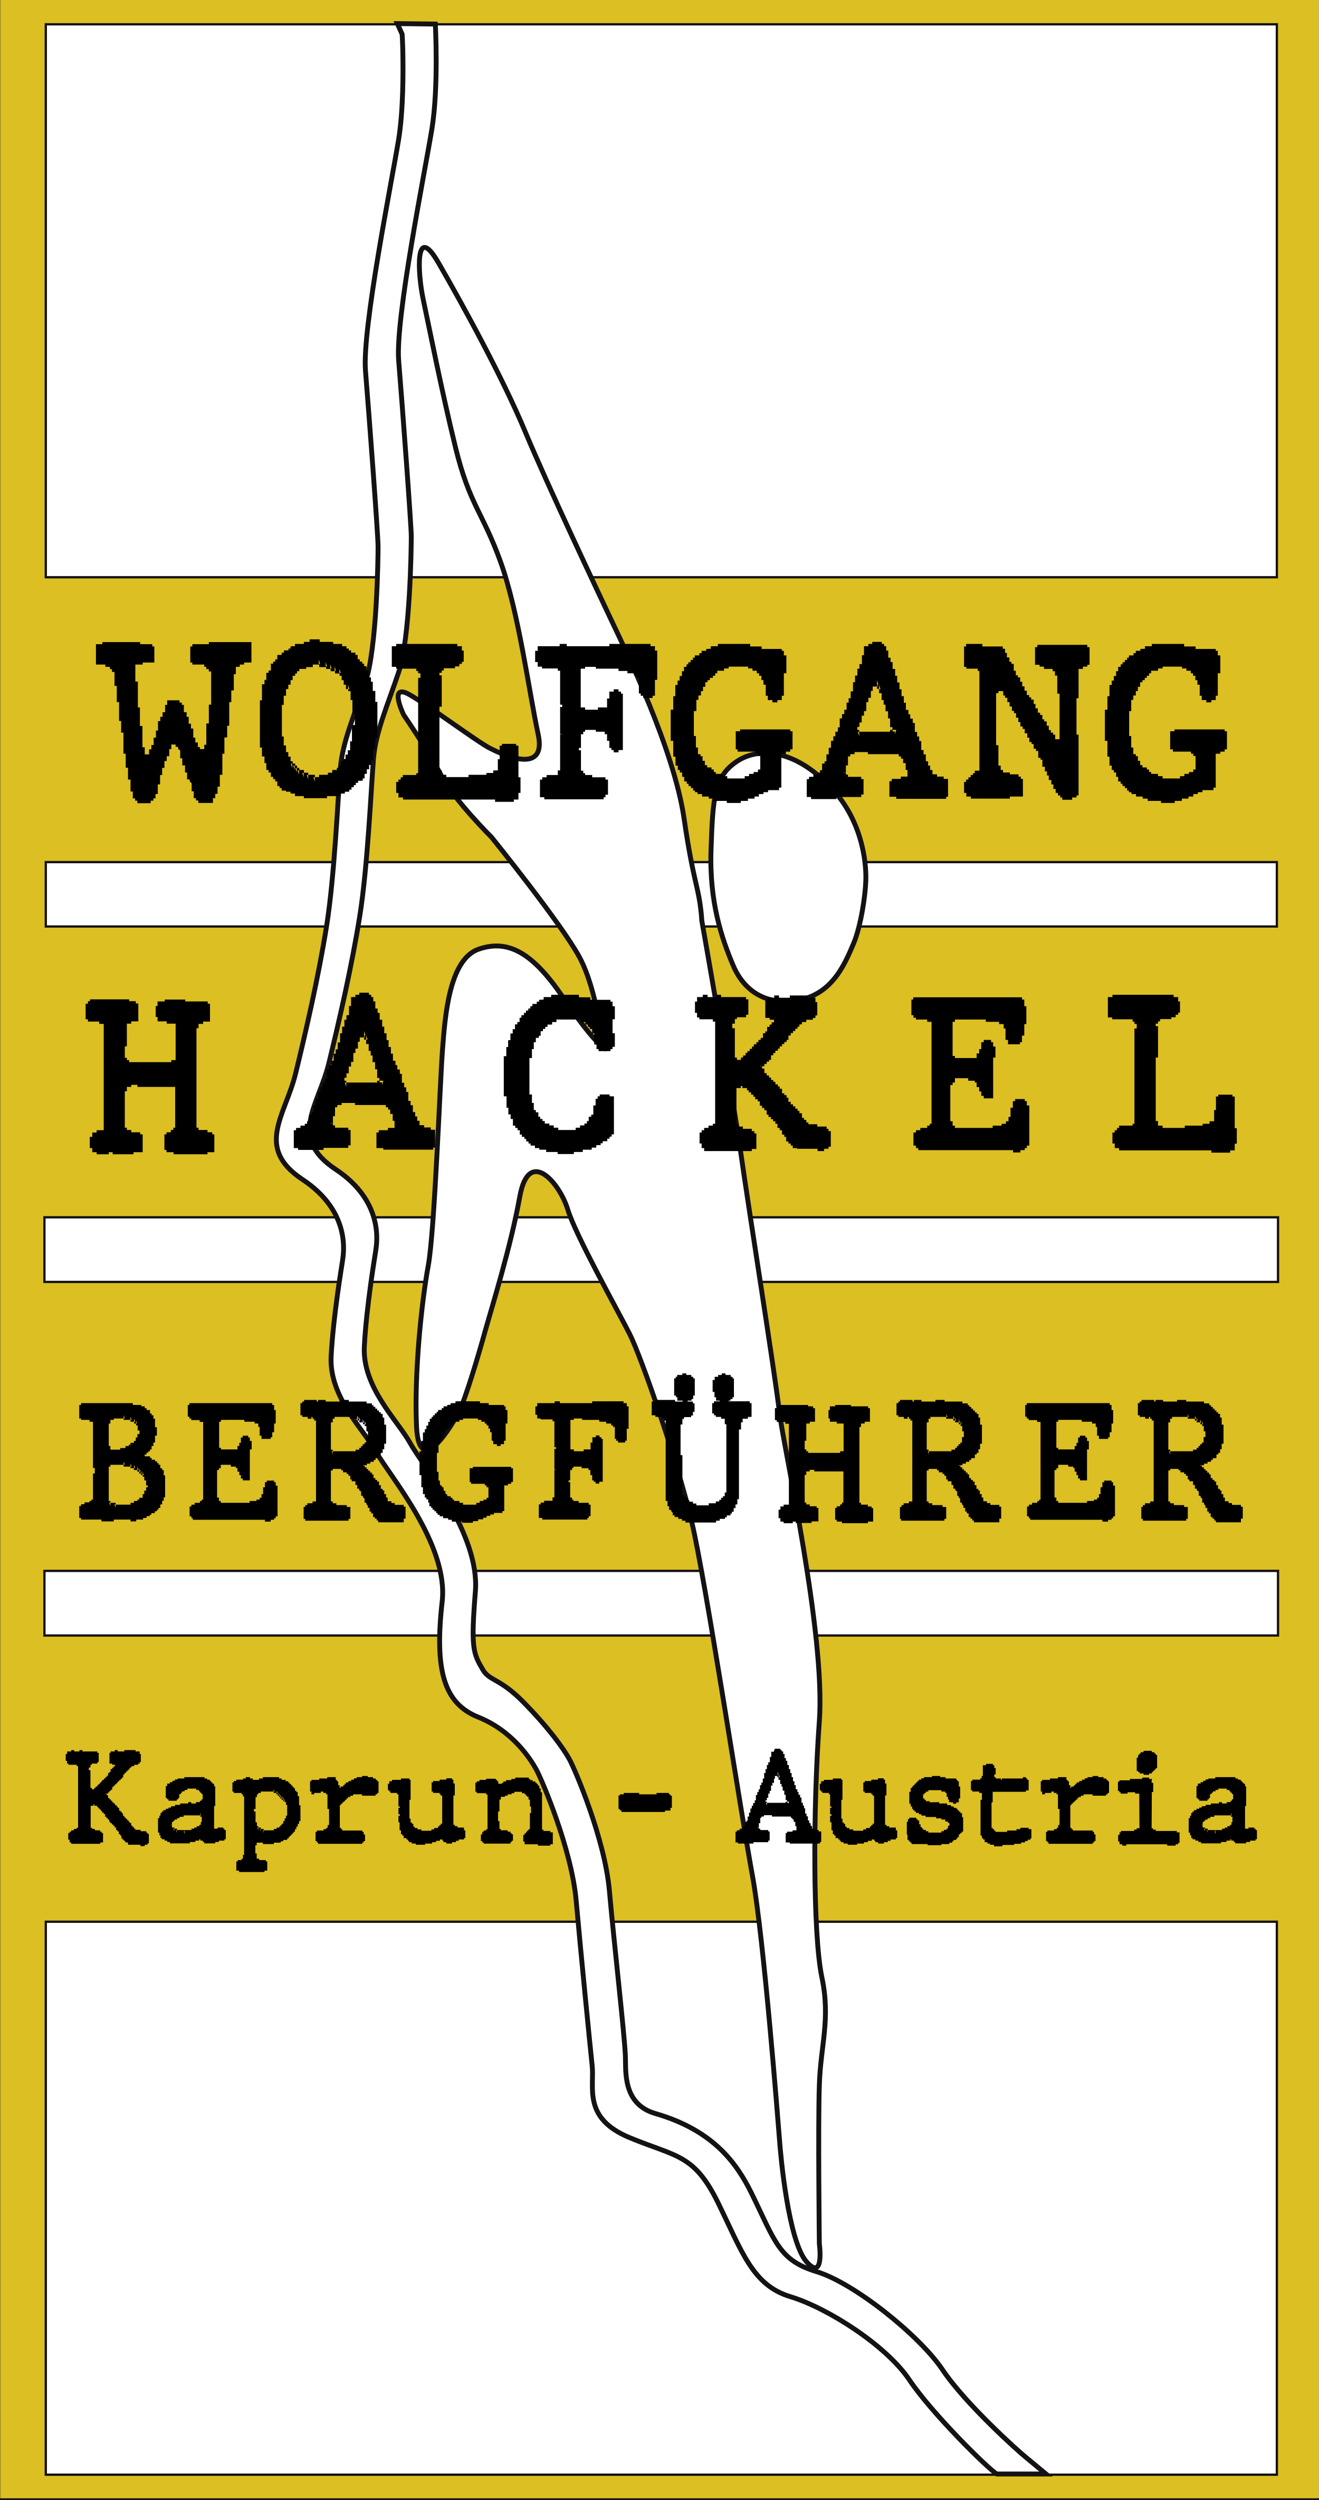 <svg xmlns="http://www.w3.org/2000/svg" viewBox="0 0 576 1091">
    <rect x="0" y="0" width="576" height="1091" fill="#808080" stroke="none"/>
    <defs/>
    <style>
        .st1,.st2{fill:#fff;stroke:#141215;stroke-miterlimit:10}.st2{fill-rule:evenodd;clip-rule:evenodd;stroke-width:2.126}
    </style>
    <g id="plott">
        <path fill="#dcbf22" stroke="#141215" stroke-miterlimit="10" d="M-.4-.6h578.3v1091.3H-.4z"/>
        <path d="M20 376.2h537.6v28.1H20zM19.4 685.5h538.7v28.2H19.4zM19.4 531.2h538.7v28.2H19.4zM20 838.6h537.6v241.3H20zM20 10.6h537.6v241.3H20z" class="st1"/>
        <path d="M435.3 1079.6c-3.5-2-28.2-26.2-38.2-41.1-10-14.9-35.5-31.3-52-36.3-16.5-5-21-19.5-31.5-40.9s-18.2-20-38.7-28.5c-20.5-8.5-15.3-21.8-16.3-31.3s-5-49.8-7-72.2c-2-22.4-15-52.8-17.5-57.3s-10.3-16.7-25.3-22.7-19.1-20.5-15.7-50.5c2.8-24.8-23-54.8-28.5-64.7-5.5-10-21-24.4-20-42.3s4.5-38.3 5-41.8 3.5-21.4-17.5-35.3c-21-13.9-7.5-27.9-3-46.3s10-42.3 13.5-64.2 5-56.8 6-68.7c1-12 6-22.9 11-37.8 5-14.9 5.5-54.3 5.5-59.2 0-5-4-58.3-5.5-76.7s11.5-82.6 14.5-101.1c2-12.5 2-29.2 1.8-38.6-.1-4.4-.3-7.2-.3-7.2l-2.1-4.6 16.6.2s1.5 27.4-1.5 45.8-16 82.6-14.5 101.1c1.5 18.4 5.5 71.7 5.5 76.7s-.5 44.3-5.5 59.2-10 25.9-11 37.8c-1 11.9-2.5 46.8-6 68.7-3.5 21.9-9 45.8-13.5 64.2s-18 32.4 3 46.3c21 13.9 18 31.9 17.5 35.3-.5 3.5-4 23.9-5 41.8s14.5 32.4 20 42.3c5.5 10 30.5 39.8 28.5 64.7-2 24.9-1 27 3.3 34.3 2.9 4.9 7.4 3.6 17.7 14.1 11.3 11.5 17.5 20.3 20 24.8s15.5 34.9 17.5 57.3 6.6 62.7 7 72.2c.3 6.5-1.4 21 13.1 25.2 25.2 7.3 35.4 21.5 41.9 34.6 10.5 21.4 12 29.4 28.5 34.4s45 27.9 55 42.8c10 14.9 33.1 35.6 36.5 38.3l8.7 7.2h-21.5zM378.1 384.3c-.2 6.4-2.1 19.6-5.3 27.3-4 9.4-9.7 23.4-26.4 25.2-12.6 1.4-21.8-4.7-26.4-15.9-4.7-11.2-10.3-27.1-9.5-50.1.8-23.2 1.4-32.2 11.7-38.8 8.8-5.6 24.4-5.8 41 12 12.8 13.7 15.2 31.2 14.9 40.3z" class="st2"/>
        <path d="M306.5 401.9s13.5 76.4 16.9 100.5c3.4 24.1 15.2 98.3 16.9 113.4 1.7 15.2 20.3 97.1 17.5 135.3-2.8 38.2-2.8 93.2 1.1 111.7s-.6 29.8-1.1 47.2c-.6 17.4 0 69.1 0 69.1s2.3 16.8-5.6 7.9c-7.9-9-11.3-46-11.8-53.3-.6-7.3-6.8-87.6-11.8-115.1-5.1-27.5-20.3-128-26.5-154.4-6.2-26.4-22-71.9-27.1-82-5.1-10.1-23.7-43.2-27.1-54.5-3.4-11.2-16.9-27.5-20.9-5.6-3.9 21.9-12.4 48.9-15.2 59-2.8 10.1-8.5 29.2-11.3 34.8-2.8 5.6-17.5 30.3-18.6 6.7-1.1-23.6 2.3-55 5.1-70.2 2.8-15.2 5.1-79.2 6.2-93.8 1.1-14.6 2.8-39.9 15.8-44.4s23.7 1.7 36.7 20.8c13 19.1 17.5 21.9 17.5 21.9s-2.3-24.7-10.2-39.3c-7.9-14.6-38.3-52.2-38.3-52.2s-16.4-16.3-22-27c-5.6-10.7-16.4-26.4-16.4-26.4s-6.8-14 2.3-9c9 5.1 29.9 20.8 35.5 23.6 5.6 2.8 24.8 11.8 20.9-6.2-3.9-18-8.5-53.3-16.4-75.2-7.9-21.9-13.5-24.7-19.7-50-6.2-25.3-11.8-53.9-14.1-64.6-2.3-10.7-3.9-34.3 6.8-15.7 10.7 18.5 28.2 50.5 37.8 73.6 9.6 23 32.7 71.9 38.3 83.7 5.6 11.8 26.5 54.5 31 84.8 4.4 30.3 6.7 29.7 7.8 44.9z" class="st2"/>
        <path d="M41.7 281.1h3v-.9h16.5v.9h5.3v1h.9v7h-5.1v.9h-3.2v7.4h1.1v11.3h.9v8.1h1.1v9.3h1v3.1h1.9V327h1v-1.9h1v-3.2h1v-3.1h.9v-4.1h1v-1.9h1v-2h1.1v-3.2h.9v-2h5.4v1h1v1h.9v3.2h1.2v2h.9v3h1v2.1h1v4h.9v2.1h1.1v2h.9v.9h1.9V325h.9v-9.3h1.1v-8.2h1V293h-1v-1h-1.1v-1h-.9v-1H84v-.9h-.9v-7h.9v-1h7.2v-.9h18.6v8.9h-3.2v.9h-1.9v1H103v3.2h-.9v7.1H101v5.1h-.9v10.3h-.9v5.1H98v7.1h-.9v9.2H96v5.2h-1v3.1h-1v1.9h-1v2.1h-6.4v-1.1h-1v-1h-1v-3h-.9v-3.5c-.2-.1-.3-.2-.4-.4-.1-.1-.2-.2-.3-.2l-.3-1.1h-1v-3h-.9V334h-1.2v-3.1h-.9v-3.3l-.4-.4c-.2-.2-.3-.2-.4-.2l-.2-1.1h-1v-1h-1.9v2h-.9v3.1h-1.1v2.1h-1v3h-1v3.1h-.9v4.1h-1v4.2h-1v1.9H67v1h-1.2v1.1H60v-1.1h-1v-1h-1v-3h-1v-5.2h-1.1V335h-1v-6.1h-1v-9.2h-1v-5.1H52v-8.2h-1v-7.1h-1v-6.1h-1.1V292H48v-1h-2v-1h-4.1v-8.9zM132.3 280.1h2.9V279h4.4v1.1h5.9v.9h3.9v1h1.9v1h1v.8h1v1h1.9v1h1v1.9h.9v1h1.1v.9h.8v1.1h1v1.9h1v3h1v1.9h.8v4h1.1v4.8h.9v15.8h-.9v4.9h-.9v4.8h-.8v2h-1v1.9h-1v2h-1v2h-.8v1h-2v.9h-1v1h-.9v.9h-1v1.1h-1v.9h-1.9v.8h-1.9v1.1h-5.9v.9h-10.1v-.9h-3.9v-1.1h-1.9v-.8h-2v-.5H123v-1.1h-.9v-.9h-1v-2h-.9v-1h-.9v-1h-1v-1.9h-1V336h-1v-3h-.8v-2.9h-1.1v-3.9h-.9v-20.6h.9v-7h1.1v-1.9h.8v-3.1h1v-1h1v-3h1v-.9h.9v-1h.9v-1.9h1.9v-1h1v-1h2v-.8h.9v-1h1.9v-1h3.9v-.9zm21.6 36.3h1.1v-5h-1.1v-5.9h-.8v-3.9h-1v-.9h-1v-1.9h-1v-2h-.9v-1.9h-.9v-1h-2v-1h-1.9v-1h-2v-.8h-3V290h-2.8v1.1h-2.9v.8h-3v1h-1v1h-.8v1h-1.1v1.9h-.9v2h-1v1.9h-1v2.9h-1v4h-.8v13.8h.8v3.9h1v2.9h1v2h1v2h.9v1h1.1v.9h.8v1h1v.9h2v1.2h1.9v.9h2.9v1h1.8v-1h3.9v-.9h1.9V336h2v-.9h1v-1h.9v-1.9h.9v-1h1v-1.9h1v-1.9h1v-3.9h.8v-7.1zm-26.3 18.8v-1.9h-.6l.6 1.9zm1.1.8v-1.9h-.6l.6 1.9zm.9 1.1v-1.9h-.6l.6 1.9zm1 1v-1.9h-.6l.6 1.9zm2 1.1v-1.9h-.6l.6 1.9zm2 .9v-1.9h-.6l.6 1.9zm2.9 1v-1.9h-.6l.6 1.9zm2.3-51.4l-.6-1.9v1.9h.6zm3 1.1l-.6-1.9v1.9h.6zm2 .9l-.6-1.9v1.9h.6zm1.9 1l-.6-1.9v1.9h.6zm2.1 1l-.6-1.9v1.9h.6zm3.8 7l-.6-1.9v1.9h.6zM171.1 282h1.9v-1h26.7v1h2v1.9h.8v4.9h-.8v.9h-1.1v1.1h-1.9v.8h-4.9v1h-.9v1h-1v1.1h1v13.7h-1v27.7h1v2h2v1h9.7v-1h7.8v-.8h3v-1.1h2v-4.9h.8v-5.9h1v-.8h6.2v.8h1v13.8h.9v6.8h-.9v2.9h-2v1h-8.2v-1H176v-.9h-2v-2h-1v-4.8h1v-1h1v-1h.9v-1h5.9v-.8h.8v-41.6h1v-2h-1v-1h-.8v-1H173v-.8h-1.9v-9zM234.6 282h9.8v-1h3.1v1h18.6v-1h18v1h1.9v1.9h1v12.8h-1v6.9h-1v1h-4.1v-1h-1.1v-1h-.8v-6.9h-1v-.9h-1v-1h-3v-1h-3.9v-1h-9.9v-.8h-4.7v.8h-1.9v16.9h1.9v1h5.6v-1h4v-3.9h1v-3h1.9v-1h2.1v1h1.1v.9h.8v24.6h-1.9v1H268v-1h-1v-.9h-.9v-3.1h-1v-2.9h-1v-1.1h-3.9v-.8h-4.7v.8h-.8v1.1h-1v6h-.9v1h.9v8.9h1v1.1h.8v.8h3.1v1h5.8v1h1.1v6.6h-1.1v1.1h-.8v.9h-25.9v-.9h-1.9v-7.7h1v-1h1.9v-1h4.9v-2h1v-15.8h.9v-.1h-.9v-11.8h.9v-1h-.9v-14.8h-1v-1h-6.9v-.8h-1.9v-2h-1.1V284h1.1v-2zM310.6 282h2.9v-1h14.1v1.1h5v1.1h8.8v.8h.9v2h1.1v7.8h-1.1v9.8h-.9v1.9h-1.9v1h-2.2v-1h-2v-1.9h-.9v-4.8h-1v-2h-.9v-1.9h-1v-1.1h-1v-1.1h-1.9v-1h-1.9v-.8h-8.5v.8h-2v1h-3v1.1h-.9v1.1h-1v.9H310v1h-1v.9h-1v2h-1v1.9h-.9v1.9H305v1.9h-.9v4.9H303v10.9h.9v5h.9v2.9h1.1v.9h.9v2h1v1.9h1v1h1.9v.9h1v1.1h.9v.8h3v1h2v1h7.6v-1h1.9v-1h2v-.8h1.9v-1.1h1v-5.9h-1v-1h-1v-.9h-7.9v-1h-.8v-7.9h1.9v-.8h21.9v.8h1v7.9h-1v1h-1.9v.9h-2v14.8h-1v1.1h-4.8v.9h-2v.8h-2v1.1h-1.9v.9h-2.9v1h-3.1v.9h-6.1v-.9h-5.8v-1h-2.1v-.9h-2.9v-1.1h-2v-.8h-1.1v-.7h-.8v-1.1h-1v-.9h-1v-1h-.8v-1h-1.1v-2h-.9v-1.9h-1V336h-.9v-1.9h-1v-3.9h-1v-6.9h-1.1v-13.6h1.1v-5.9h.9v-4.9h1V297h.9v-2h1v-2.1h.9V291h1.1v-1.1h.8v-.9h1v-1h1v-1h.8v-1h2v-1h1v-1h2v-.8l2-.1V282zM379.9 281h1v-.9h4.2v.9h1v1h.9v1.9h.9v3.1h1v1.9h.9v3h1.1v3h.9v2.9h1v3h.9v3h1v2.9h.9v3.1h1.1v1.9h.8v1.9h1.1v1.9h.9v3.9h1v2h.9v2h.9v3.9h1v1.9h1v3h1v1.9h.9v1.9h1v1.9h2v1h2.9v1h1.9v7.8h-.8v.9h-21.8v-.9h-3v-6.8h1v-1h4v-1h2.9V336h-.8v-3h-1.1v-1.9h-.9v-1h-1v-1H379v-.9h-5.8v.9h-1.9v1h-1v3.9h-.9v3.1h-1.1v.1h1.1v.8h.9v1h5.8v1h1v6.7h-1v1.1h-10.8v.9h-11.1v-.9h-1.9V340h1v-1h1.9v-1h1.9v-.8h1v-1.1h.9v-2.9h1.1v-1h.8v-3h1v-2.9h1v-3h1v-2h.9v-2h1.1v-1.9h.8v-3.9h1v-1.9h1v-1.9h1v-3.1h.9v-1.9h.9v-3h1v-4h.9v-2.9h1v-3h.9v-2h1.1v-3.9h.9V282h1.9v-1zm-5.6 37.5h.9v.8h13.5v-.8h1v-1.2h-1v-3.8h-.9v-3.1h-1.1v-2.9h-.8v-2h-.9v-3h-1.1v-1.9h-.9v-1h-1.9v1.9h-.8v3h-1.1v1.9h-.9v3.9h-1v2h-1v3h-1v1.9h-.9v1.3zm.9 2.8v-1.9h-.6l.6 1.9zm8-21.7v-.9h.4l-.6-1.9v2.9h.2zm1.3 1.1l-.6-1.9v1.9h.6zm6.3 18.5v1.2l.6-1.9h-1.6v.7h1zM421 282.1h.9V281h7.1v1.1h8.9v1h1v1.8h.8v2h1.1v1.9h.9v.9h1v3h.9v2h.9v.9h1v1.9h.9v2h1v1.9h1v1.9h1v1h.9v1h1.1v1.9h.8v1.9h1v1.9h1v1h1v1.9h.8v.9h1.1v1.9h.9v1.9h.9v1.1h1v.9h.9v2h1.9v-19.9h-1v-7.9h-1v-1.9h-1v-1h-3.8v-1H454v-.8h-2v-7.7h1v-1h21.8v1h1v7.7h-1v.8h-1.9v1H471v12.8h-.9v15.9h.9v26.5h-.9v.9h-1.9v1h-4.3v-1h-.9v-.9h-1V346h-1v-1.7h-1v-2h-.9v-1.9H458v-2h-.8v-1.8h-.9v-2h-1.1v-3.1h-.8v-.8h-1v-3h-1v-1h-1v-2h-.9v-.9h-1v-1.9h-.9V320h-1.1v-1.9h-.9V317h-1v-1.9h-.9v-1.9h-1v-2h-.9v-1h-.9v-1.9h-1v-1.9h-1v-1.9h-1v-1h-.8v-1.9H436v.9h-1v22.7h1v8.9h1v1.9h1v1.1h3v.8h3.8v1h1v1h.9v7.7H441v.9h-17v-.9h-2V346h-1v-4.8h.9v-1h1v-1h1v-1h1v-.8h.8v-1.1h2v-43.5h-.7v-1h-5v-.8h-1v-8.9zM500.1 282h2.9v-1h14.1v1.1h5v1.1h8.8v.8h.9v2h1.1v7.8h-1.1v9.8h-.9v1.9H529v1h-2.2v-1h-2v-1.9h-.9v-4.8h-1v-2h-.9v-1.9h-1v-1.1h-1v-1.1h-1.9v-1h-1.9v-.8h-8.5v.8h-2v1h-3v1.1h-.9v1.1h-1v.9h-.9v1h-1v.9h-1v2h-1v1.9h-.9v1.9h-1.1v1.9h-.9v4.9h-.9v10.9h.9v5h.9v2.9h1.1v.9h.9v2h1v1.9h1v1h1.9v.9h1v1.1h.9v.8h3v1h2v1h7.6v-1h1.9v-1h2v-.8h1.9v-1.1h1v-5.9h-1v-1h-1v-.9h-7.9v-1H511v-7.9h1.9v-.8h21.9v.8h1v7.9h-1v1h-1.9v.9h-2v14.8h-1v1.1h-4.8v.9h-2v.8h-2v1.1H519v.9h-2.9v1H513v.9h-6v-.9h-5.8v-1H499v-.9h-2.9v-1.1h-2v-.8H493v-.7h-.8v-1.1h-1v-.9h-1v-1h-.8v-1h-1.1v-2h-.9v-1.9h-1V336h-.9v-1.9h-1v-3.9h-.9v-6.9h-1.1v-13.6h1.1v-5.9h.9v-4.9h1V297h.9v-2h1v-2.1h.9V291h1.1v-1.1h.8v-.9h1v-1h1v-1h.8v-1h2v-1h1v-1h2v-.8l2-.1V282z"/>
        <g>
            <path d="M38.4 436.9h.9v-.8h17.1v.8h2.9v1h1.1v7.8h-3.1v1h-1.9v9.9h-.9v5h.9v1h1v.9h18.4v-.9h1.9v-15.9h-3.9v-1h-4v-1.9H68V439h.8v-2h3.1v-.8h9v.8h9.8v1h1v7.8h-3v1h-2v1.9h-.9v43.4h.9v1h3.9v1h2.1v.9h.9v7.8h-3v.9H75.8v-.9h-3.1v-1h-.9V495h.9v-.9h1.9v-1h1.1v-1h.8v-17.8H60v-.9h-2.7v.9h-1.9v1.9h-.9v15.9h.9v1h1.9v1h3.9v.9h1.1v7.8h-4v.9h-9.1v-.9h-1.7v.9h-5.3v-.9h-1.9V501h-1.1v-4.9h1.1v-1.9h1.9v-1h3.1v-46.4h-2v-1h-4.9v-1h-1V438h1v-1.1zM155.9 434.1h1v-.9h4.2v.9h1v1h.9v1.9h.9v3.1h1v1.9h.9v3h1.1v3h.9v2.9h1v3h.9v3h1v2.9h.9v3.1h1.1v1.9h.8v1.9h1.1v1.9h.9v3.9h1v2h.9v2h.9v3.9h1v1.9h1v3h1v1.9h.9v1.9h1v1.9h2v1h2.9v1h1.9v7.8h-.8v.9h-21.8v-.7h-3v-6.8h1v-1h4v-1h2.9v-3.1h-.8v-3h-1.1v-1.9h-.9v-1h-1v-1H155v-.9h-5.8v.9h-1.9v1h-1v3.9h-.9v3.1h-1.1v.1h1.1v.8h.9v1h5.8v1h1v6.7h-1v1.1h-10.8v.9h-11.1v-.8h-1.9v-7.8h1v-1h1.9v-1h1.9v-.8h1v-1.1h.9v-2.9h1.1v-1h.8v-3h1v-2.9h1v-3h1v-2h.9v-2h1.1v-1.9h.8v-3.9h1v-1.9h1v-1.9h1v-3.1h.9v-1.9h.9v-3h1v-4h.9V448h1v-3h.9v-2h1.1v-4h.9v-3.9h1.9v-1zm-5.6 37.5h.9v.8h13.5v-.8h1v-1.2h-1v-3.8h-.9v-3.1h-1.1v-2.9h-.8v-2h-.9v-3h-1.1v-1.9h-.9v-1h-1.9v1.9h-.8v3h-1.1v1.9h-.9v3.9h-1v2h-1v3h-1v1.9h-.9v1.3zm.9 2.7v-1.9h-.6l.6 1.9zm8-21.6v-.9h.4l-.6-1.9v2.9h.2zm1.3 1l-.6-1.9v1.9h.6zm6.3 18.6v1.2l.6-1.9h-1.6v.7h1zM237.8 435.1h2.9v-1h12.1v1.1h5v1.1h8.8v.8h.9v2h1v5.7h-1v6.1h1v5.9h-1v1h-.9v.9h-5.2v-.9h-.9v-2h-1v-4.9h-.9V449h-1.1v-.9h-.8v-1h-1.1V446h-1.9v-1.1H243v1.1h-1.9v1.1h-2v1h-1v.9h-1v1h-1v2h-.8v.9H234v1.9h-.9v3h-.8v3.9h-1.1v15.9h1.1v3.7h.8v3.1h.9v1h1.1v1.9h.8v1h1v.9h1v1.1h2v.8h1.9v1h2v1h7.6v-1h1.9v-1h1.9v-.8h1.1v-1.1h.8v-1.9h1.1v-.9h.9v-4h1v-2.9h.9v-1.1h.9v-.8h4.3v.8h1.9V495h-1v1h-.9v.9h-1v1.1h-2v.9h-.9v.8h-1.9v1.1h-2v.9h-3.9v1h-3.9v.9h-7.1v-.9h-5v-1h-3v-.7h-1.9v-1.1h-1.9v-.9h-.9v-.9h-1V497h-.8v-.9h-1.1v-1h-.9v-1.9h-1v-1h-1v-1h-1v-2.9h-1v-2h-1v-2.9h-.8v-5H220v-17.5h1.1v-4h.8v-3h1V451h1v-1.9h1V447h1v-1h1v-1.9h.8V443h1.1v-1h.9v-1h1v-.9h.9v-1h.9v-1h1.9v-1h1v-.8l2-.1v-1.1zM303.8 435.1h3.1v-1h2.1v1h3.8v-1h2.1v1h10.9v1h1v6.7h-1v1.1h-4v.8h-.9v2h-1.1v2h1.1v10.8h-1.1 1.1v2h.9v1h1.8v-1h.9v-.9h1.1v-1.1h.8v-.8h1v-1h1v-1h.8v-1h1.1v-.9h.9v-1h1v-.9h1v-2h1v-.8h.8v-2h1.1v-1h.9v-1h1V445h-1.9v-.8h-1.9v-7.8h.8v-1h3.1v-1h2.1v1h4.7v-1h8.1v1h3.1v1.9h.8v5.8h-.8v1.1H355v.8h-2.9v1h-1.9v1h-1.1v1h-.8v.9h-1v1h-1v.9h-1v1.1h-1v1.9h-.8v.9h-1v.9h-1v1h-1v1h-.8v.9h-1.1v1h-.9v1h-1v2h-.9v.8h-1v1h-1v1h-1.9v.1h.9v.9h1v2h1v1h1v.9h.9v1.1h1v.8h.9v1.1h1.1v.9h.8v1h1v2h1v.8h1v1.1h.8v1.8h1v1.1h1v.9h1v1h1v1h.8v1h1.1v2h.9v.9h1v1.1h.9v.8h3.9v1h4.1v1h.8v1h1v6.8h-1v.9h-1.9v1H357v-1h-8.9v-.3h-1.9v-1.1h-.9v-.9h-1v-.9h-1v-2h-.8v-1h-1v-1.9h-1v-1h-1v-1.8h-.9v-1.1h-1v-.9h-.9v-1h-1.1v-1h-.8v-1.9h-1v-1h-1v-1h-1v-1.9h-.9v-.9h-1.1v-1.1h-.8v-.9h-1v-1h-1v-.9h-.8v-1h-2v-.9h-.7v.9h-1.9v16h.9v.8h1.9v1h3.9v1h1.1v1h.9v6.8h-2v.9h-20.8V501h-1.1v-2h-.9v-4.8h.9v-1h1.1v-1h1.9v-1h1.9v-.8h1v-44.6h-1v-1h-5.9v-.8h-1v-2h-.9v-4.9h.9v-2zM397.9 436.2h.9v-1h47.5v1h1v2.9h.9v7.8h-.9v5h-1v2.9h-.9v.9h-5.2v-1.9h-1.1v-5h-.8v-1.9h-2v-1h-5.8v-1H417v1h-1v14.9h1v.9h9.5v-2h1.1v-1.9h.9v-3h1.1v-1h3.2v1h.9v1.9h1v4.8h-1v17.8h-4.1v-1.1h-1.1v-1.9h-.9v-1.9h-1.1v-2h-.8v-.8h-2.9v-1.1H417v1.9h-1v1.1h-1v15.8h1v1.9h1v1h16.5v-1h3.9v-.8h1.9v-1.1h1.1v-1.9h.9v-4h1v-2.9h1v-.9h4.2v.9h.9v1.9h1.1v17.5h-1.1v1.1h-.9v.9h-1.9v1h-3.2v-1H401v-.9h-1v-1.1h-1.1v-5.7h1.1v-1h1.9v-1h3v-1h1.1v-.8h.8v-44.5h-1.9v-1H400v-.8h-1.1V443h-.9v-6.8zM483.9 435.1h1.9v-1h26.7v1h2v1.9h.8v4.9h-.8v.9h-1.1v1.1h-1.9v.8h-4.9v1h-.9v1h-1v1.1h1v13.7h-1v27.7h1v2h2v1h9.7v-1h7.8v-.8h3v-1.1h2v-4.9h.8v-5.9h1v-.8h6.2v.8h1v13.8h.9v6.8h-.9v2.9h-2v1H529v-1h-40.3v-1h-1.9v-2h-1v-4.8h1v-1h1v-1h.9v-1h5.9v-.8h.8v-41.6h1v-2h-1v-1h-.8v-1h-8.9v-.8h-1.9v-8.9z"/>
        </g>
        <g>
            <path d="M29.3 764.3h1.8v-.6h1.3v.6h2.3v-.6H36v.6h6.5v.6h.6v4h-.6v.7h-2.4v.5h-.6v1.2h-.7v1.2h.7v6.5h-.7.7v1.2h.6v.6h1.1v-.6h.6v-.6h.7v-.6h.5v-.5h.6v-.6h.6v-.6h.5v-.6h.7v-.6h.6v-.6h.6v-.6h.6v-1.2h.6v-.5h.5V772h.7v-.6h.6v-.6h.6v-.7H49v-.5h-1.2v-4.7h.5v-.6h1.8v-.6h1.3v.6h2.9v-.6h4.9v.6H61v1.1h.5v3.5H61v.7h-.7v.5h-1.7v.6h-1.2v.6h-.7v.6h-.5v.6h-.6v.6H55v.6h-.6v.7h-.6v1.2h-.5v.6h-.6v.6H52v.6h-.6v.6h-.5v.6h-.7v.6h-.6v.6H49v1.2h-.6v.5h-.6v.6h-.6v.6H46v.1h.6v.6h.6v1.2h.6v.6h.6v.6h.6v.7h.6v.5h.6v.7h.7v.6h.5v.6h.6v1.2h.6v.5h.6v.7h.5v1.1h.6v.7h.6v.6h.6v.6h.6v.6h.5v.6h.7v1.2h.6v.6h.6v.7h.6v.5h2.3v.6h2.5v.6h.5v.6h.6v4.1h-.6v.6h-1.2v.6h-1.9v-.6h-5.4v-1h-1.2v-.7h-.6v-.5h-.6v-.6H53V801h-.5v-.6h-.6v-1.2h-.6v-.6h-.6v-1.1h-.6v-.7h-.6v-.6h-.6v-.6h-.7v-.6h-.5v-1h-.6v-.6h-.6v-.6h-.6v-1.2h-.6v-.6h-.7v-.7h-.5v-.6h-.6v-.6h-.6v-.6h-.5v-.5h-1.2v-.6h-.4v.6h-1.2v9.6h.6v.5h1.2v.6h2.3v.6h.7v.6h.6v4.1h-1.2v.6H31.1v-.6h-.7v-1.2h-.6v-2.9h.6v-.6h.7v-.6h1.2v-.6h1.2v-.5h.6v-26.9h-.6v-.6h-3.6v-.5h-.6v-1.2h-.6v-3h.6v-1.1zM77.6 776.1h2.9v-.6h8.8v.6h1.1v.5h1.2v.6h.6v.6h.6v.6h.7v1.1h.5v8.6h-.5v9.9H95v-.5h2.5v.5h.5v.6h.6v4H98v.6h-2.4v.6H94v.6h-4.8v-.6h-.6v-.6h-1.1v-.6H87v.6h-1.7v.6h-2.4v.6h-8.7v-.6H73v-.6h-1.1v-.6h-1.2v-.5h-.6v-1.2h-.5v-1.2H69v-6.3h.6v-1.1h.5v-1.2h.6v-.6h.6v-.6h1.1v-.6h1.2v-.5h1.1v-.6h1.7v-.6h2.3v-.6h3.5v-.6h1.3v.6h2.1v-.6h1.7v-.6h.7v-.6h.5v-2.3H88v-.6h-.6v-.6h-.5v-.6h-1.2v-.6h-3.9v.6h-1.2v.6h-1.1v.6H79v.6h-.7v1.7h-.5v.6h-.6v.6h-3.6v-.6H73v-.6h-.6v-5.2h.6v-1.1h1.2v-.6h1.1v-.6h1.1v-.6h1.2v-.4zm9.9 19h.6v-2.3h-.6v-.6h-7.3v.6h-1.8v.6h-1.1v.6h-1.1v.6h-.6v.5h-.5v1.2h-.6v.1h.6v1.1h1.1v.5h1.1v.6h6.3v-.6h1.2v-.5h1.1v-.6h1.2v-.6h.6v-1.2zm-11.4 4V798h-.4l.4 1.1zm1.1.7v-1.1h-.3l.3 1.1zm3.3-.6h-.3l.4 1.1v-1.7h-.1v.6zm7.3-7l-.3-1.2v1.2h.3zM106.2 776.1h1.1v-.6h1.9v.6h1.2v.6h2.7v-.6h1.7v-.6h7.1v.6h1.1v.6h1.7v.6h1.2v.6h.6v.6h.6v.6h.6v.6h.5v.6h.6v1.1h.6v.6h.6v1.8h.6v4h.6v6.9h-.6v1.2h-.6v1.2h-.6v1.1h-.6v1.1h-.6v.6h-.5v.6h-.6v.6h-.6v.6h-.5v.6h-.6v.6h-1.7v.6h-1.1v.6h-3v.6h-4.8v-.6h-2.7v1.1h-.6v3.6h.6v2.3h1.1v.6h2.9v.6h.6v4h-1.2v.6h-11.1v-.6h-1.2v-4h.6v-.6h1.7v-.6h.6v-1.7h.5v-25.5h-.5v-.9h-.6v-.6h-3.4v-.6h-.6v-4h.6v-.6h1.1v-.6h2.9v-.5zm4.7 14.4h.7v-1.1h-.7v1.1zm.7 4.7h.6v1.7h.6v.6h1.1v.6h1.2v.6h4.5v-.6h1.2v-.6h1.2v-.5h.5v-.6h.6v-.6h.6v-1.1h.6v-1.2h.6v-1.2h.5v-4.7h-.5v-1.2h-.6v-.4h-.6v-.6h-.7v-.6h-.6v-.6h-.5v-.6h-.6v-.6h-.6v-.6h-1.2v-.6h-5.6v.6h-1.1v.6h-.6v1.2h-.6v11zm1.2 3.5v-1.1h-.4l.4 1.1zm1.1.6v-1.1h-.3l.3 1.1zm1.2.6v-1.1h-.3l.3 1.1zm4.8-18.1l-.4-1.1v1.1h.4zm1.2.6l-.3-1.1v1.1h.3zm.5.6l-.3-1.2v1.2h.3zm.6.6l-.3-1.2v1.2h.3zm.6.6l-.4-1.1v1.1h.4zm.6.6l-.4-1.1v1.1h.4zm.6.5l-.4-1.1v1.1h.4zm.5.7l-.3-1.1v1.1h.3zM155.8 775.5h2.3v-.5h2.5v.5h2.3v.6h1.2v.6h.6v.6h.6v5.1h-.6v.6h-.7v.6h-5.9v-.6h-3.9v.6H153v.6h-1.1v.6h-.6v.6h-.6v.6h-.6v.5h-.6v.6h-.6v.6h-.5v9.9h.5v.6h.6v.6h8.7v.6h.6v1.1h.6v2.9h-.6v.6h-.6v.6h-19.3v-.6h-.5v-.6h-.6v-4h.6v-.6h2.9v-.6h1.2v-.6h.6v-1.2h.6v-7h-.7V783h-.6v-.6h-1.2v-.6h-1.1v.6h-2.9v.6H136v-1.2h-.6v-4.5h.6v-.6h3.4v-.6h3.5v-.6h3.7v1.2h.5v.6h.6v1.7h.6v1.2h.4v-.6h1.2v-.6h.6v-.6h.6v-.6h1.1v-.6h1.2v-.6h1.2v-.6h1.2v-.5zM171.1 776.7h4v-.6h3.7v.6h.5v8.7h-.5v8.2h.5v1.7h.6v.6h.6v1.2h.6v.6h1.2v.6h1.7v.6h4.4v-.6h1.2v-.6h1.7v-.7h.6v-.6h.6v-.6h.6v-12.2h-.6v-.6h-.5v-.6h-2.9v-.6h-.6v-4h.6v-.6h2.9v-.6h2.9v-.6h2.5v.6h.6v1.7h.6v5.2h-.6v12.8h.6v.6h1.2v.6h2.8v1.2h.6v3.4h-.6v.6h-2.3v.6h-1.2v.6h-1.7v.6h-2.5v-.6h-1.2v-.6h-.5v-.6h-1.1v.6h-1.7v.6h-1.7v.6h-3v.5h-4.1v-.5h-1.8v-.6h-1.2v-.6h-.5v-.6h-.6v-.6h-1.2V801h-.6v-.6h-.6v-1.7h-.6v-3.5h-.5v-2.8h.6v-.7h-.6v-2.8h.6v-.6h-.6V783h-.6v-.6h-2.9v-.6h-.5v-.6h-.6v-2.8h.6v-1.1h1.2v-.6zM223.3 776.3h1.7v-.6h5.9v.6h.6v.5h1.1v.6h1.2v.6h.6v.5h.5v.7h.6v1.2h.6v1.7h.6v16.3h.6v.6h3v.6h1.1v5.2h-1.1v.6h-5.4v-.6h-5.8v-1.2h-.6v-2.9h.6v-.7h.6v-.6h.5v-.6h.6v-.6h.6v-7h.5v-2.9h-.5v-3h-.6v-1.2h-.6v-.5h-.5v-.6h-.6v-.5h-1.2v-.6h-3.3v.6h-1.2v.5h-1.7v.6h-1.2v.5h-1.8v1.2h-.6v5.2h-.6v4.2h.6v3.4h.6v.6h3v.6h1.2v.6h.5v.5h.6v2.9h-.6v.6h-.5v.6h-11.7v-.5h-.6v-.6h-.6v-2.9h.6v-1.1h.6v-.6h1.1v-.6h.6v-15.1h-.6v-.6h-4.1v-.6h-.6v-4h.6v-.6h1.2v-.6h2.9v-.5h4.2v.5h.6v.6h.5v1.1h1.6v-.4h.6v-.6h1.2v-.6h2.3v-.5zM270.7 783h1.7v-.6h6.7v.6h7.6v-.6h5.4v.6h.7v.6h.6v5.3h-.6v1.2h-2.4v.6h-19v-.7h-.7v-.6h-.6v-5.9h.6v-.5zM337.7 763.7h.6v-.6h2.5v.6h.6v.6h.6v1.1h.6v1.8h.6v1.2h.6v1.8h.7v1.8h.6v1.7h.6v1.8h.6v1.8h.6v1.7h.6v1.8h.7v1.2h.5v1.2h.7v1.2h.6v2.3h.6v1.2h.5v1.2h.5v2.3h.6v1.2h.6v1.8h.6v1.2h.6v1.2h.6v1.2h1.2v.6h1.7v.6h1.1v4.7h-.6v.6h-13.1v-.5h-1.8v-4.1h.6v-.6h2.4v-.6h1.7v-1.8h-.5V795h-.7v-1.1h-.6v-.6h-.6v-.6h-8.3v-.6h-3.5v.6h-1.1v.6h-.5v2.3h-.6v1.8h-.7v.1h.7v.5h.6v.6h3.5v.6h.6v4h-.6v.7H329v.6h-6.7v-.5h-1.1v-4.7h.6v-.6h1.2v-.7h1.1v-.5h.6v-.7h.6v-1.7h.7v-.6h.5v-1.8h.6V791h.6v-1.8h.6V788h.6v-1.2h.7v-1.2h.5v-2.3h.6V782h.6v-1.2h.6V779h.6v-1.1h.6v-1.8h.6v-2.4h.6V772h.6v-1.8h.6V769h.7v-2.3h.6v-2.3h1.2v-.7zm-3.4 22.5h.6v.5h8.2v-.5h.6v-.7h-.6v-2.3h-.6v-1.8h-.7v-1.7h-.5v-1.2h-.6v-1.8h-.7v-1.1h-.5v-.6h-1.1v1.2h-.4v1.8h-.7v1.2h-.6v2.3h-.6v1.2h-.6v1.8h-.6v1.1h-.6v.6zm.6 1.7v-1.2h-.4l.4 1.2zm4.8-13v-.6h.2l-.3-1.2v1.7h.1zm.8.6l-.4-1.1v1.1h.4zm3.8 11.2v.7l.3-1.2h-.9v.4h.6zM359.7 776.7h4v-.6h3.7v.6h.5v8.7h-.5v8.2h.5v1.7h.6v.6h.6v1.2h.6v.6h1.2v.6h1.7v.6h4.4v-.6h1.2v-.6h1.7v-.7h.6v-.6h.6v-.6h.6v-12.2h-.6v-.6h-.6v-.6h-2.9v-.6h-.6v-4h.6v-.6h2.9v-.6h2.9v-.6h2.5v.6h.6v1.7h.6v5.2h-.6v12.8h.6v.6h1.2v.6h2.9v1.2h.6v3.4h-.6v.6h-2.3v.6h-1.2v.6H386v.6h-2.5v-.6h-1.2v-.6h-.5v-.6h-1.1v.6H379v.6h-1.7v.6h-3v.5h-4.1v-.5h-1.8v-.6h-1.2v-.6h-.5v-.6h-.6v-.6h-1.2V801h-.6v-.6h-.6v-1.7h-.6v-3.5h-.6v-2.8h.6v-.7h-.6v-2.8h.6v-.6h-.6V783h-.5v-.6h-2.9v-.6h-.6v-.6h-.5v-2.8h.6v-1.1h1.2v-.6zM403.5 775.5h3.5v-.5h3.6v.5h2.3v.6h4.7v.6h.5v.6h.6v2.3h.6v5.2h-.6v1.7h-1.1v.6h-1.4v-.6l-1.8-.1.1-1.1h-.5v-1.2h-.6v-1.7h-.6v-.6h-1.7v-.6h-5.7v.6h-1.1v.6h-.6v.6h-.6v1.8h.6v.6h.6v.6h1.7v.5l4.1-.1v.6h3.5v.7h1.7v.6h1.2v.6h1.2v.5h.5v.6h.6v.6h.6v.6h.7v1.8h.5v6.3h-.6v.6h-.7v.6h-.6v1.2h-.6v.6h-.5v.6h-1.2v.6h-.6v.6h-1.2l-.1.6h-3.4v.5h-6v-.5h-7v-.6h-.6v-.6h-.6v-.6h-.6v-2.3h-.3V795h.5v-1.2h.6v-.6h3v.6h.6v.6h.7v1.7h.6v1.2h.6v.6h.5v.6h1.2v.6h1.1v.6h5.7v-.6h1.1v-.6h1.2v-.6h.6v-1.2h.6v-1.2h-.6v-.6h-1.2v-.9h-1.7v-.5h-2.3v-.6h-4.6v-.6h-1.8v-.6h-1.1v-.6H400v-.6h-.6v-.5h-.6v-.6h-.5v-1.1h-.6v-1.2h-.6v-5.2h.6v-1.7h.6v-.6h.5v-.6h.6v-.6h.6v-.6h.6v-.6h.6v-.6h1.1v-.6h1.2v-.5zM429.4 770.3h1.2v-.6h3v.6h.6v1.2h.6v2.8h-.6v1.2h.6v.6h2.3v.6h.4v-.6h9.2v-.6h1.3v.6h.6v.6h.6v4.6H448v.6h-14.5v4.6h-.5v11.1h.5v.6h.6v.6h.6v.6h5.1v-.6h4.1v-.6h1.7v-.6h3.6v.6h1.2v4h-.4v.6h-1.2v.6h-1.2v.6h-1.7v.6h-3v.5h-5.2v.6h-3.6v-.7h-1.8v-.5h-1.1v-.6H430v-1.2h-.7v-.6h-.5V801h-.6v-15.6h.6v-3h-1.2v-.6h-3v-.6h-.6v-4h.6v-.6h3.5v-.6h.6v-1h.5v-4.7zM474.8 775.5h2.3v-.5h2.5v.5h2.3v.6h1.2v.6h.6v.6h.6v5.1h-.6v.6h-.7v.6h-5.9v-.6h-3.9v.6H472v.6h-1.1v.6h-.6v.6h-.6v.6h-.6v.5h-.6v.6h-.6v.6h-.5v9.9h.5v.6h.6v.6h8.7v.6h.6v1.1h.6v2.9h-.6v.6h-.6v.6h-19.3v-.6h-.5v-.6h-.6v-4h.6v-.6h2.9v-.6h1.2v-.6h.6v-1.2h.6v-7h-.7V783h-.6v-.6h-1.2v-.6h-1.1v.6h-2.8v.6h-1.2v-1.2h-.6v-4.5h.6v-.6h3.4v-.6h3.5v-.6h3.7v1.2h.5v.6h.6v1.7h.6v1.2h.4v-.6h1.2v-.6h.6v-.6h.6v-.6h1.1v-.6h1.2v-.6h1.2v-.6h1.2v-.5zM493.5 776.3h5.3v-.6h3v.6h1.2l-.1 1.7h.7v4h-.6l-.1 15.8h.6v.6h1.2v.6h9.2v.6h1.2v4.6h-.6v.6h-1.1v.6h-3.7v-.6h-17.8v.6h-1.8v-.6h-1.2v-1.2h-.6v-2.9h.6v-1.1h.6v-.6h5.8v-.6h1.1v-.6h1.2l-.1-15.1h-1.8v-.6h-3.3v.6h-3v-.6h-.6v-.6h-.6v-4h.6v-.6h4.6v-.6zm4.7-11.7h1.2v-.6h3.6l-.1.6h1.2v.6h.6v.6h.6v5.8h-.6v.6h-.6v.6h-.6v.5h-.5v.6h-1.2v.6h-2.4v-.6h-1.7v-.6h-.7v-.5h-.6V767h.6v-1.2h.6l-.1-.6h.6v-.6zM527.8 776.1h2.9v-.6h8.8v.6h1.1v.5h1.2v.6h.6v.6h.6v.6h.7v1.1h.5v8.6h-.5v9.9h1.5v-.5h2.5v.5h.6v.6h.6v4h-.6v.6h-2.4v.6h-1.7v.6h-4.8v-.6h-.6v-.6h-1.1v-.6h-.4v.6h-1.7v.6h-2.4v.6h-8.7v-.6h-1.2v-.6H522v-.6h-1.2v-.5h-.6v-1.2h-.5v-1.2h-.6v-6.3h.6v-1.1h.5v-1.2h.6v-.6h.6v-.6h1.1v-.6h1.2v-.5h1.1v-.6h1.7v-.6h2.3v-.6h3.5v-.6h1.3v.6h2.1v-.6h1.7v-.6h.6v-.6h.5v-2.3h-.5v-.6h-.6v-.6h-.5v-.6h-1.2v-.6H532v.6h-1.2v.6h-1.1v.6h-.6v.6h-.7v1.7h-.5v.6h-.6v.6h-3.6v-.6h-.6v-.6h-.6v-5.2h.6v-1.1h1.2v-.6h1.1v-.6h1.1v-.6h1.2v-.4zm9.8 19h.6v-2.3h-.6v-.6h-7.3v.6h-1.8v.6h-1.1v.6h-1.1v.6h-.6v.5h-.5v1.2h-.6v.1h.6v1.1h1.1v.5h1.1v.6h6.3v-.6h1.2v-.5h1.1v-.6h1.2v-.6h.6v-1.2zm-11.4 4V798h-.4l.4 1.1zm1.1.7v-1.1h-.3l.3 1.1zm3.4-.6h-.3l.4 1.1v-1.7h-.1v.6zm7.2-7l-.3-1.2v1.2h.3z"/>
        </g>
        <g>
            <path d="M34.6 613.1h.8v-.8H58v.8h3.7v.6h1.5v.8h.8v.8h1.5v1.5h.7v.8h.8v1.5h.7v3.7h.8v3.7h-.8v3H67v1.5h-.8v1.5h-.7v.8h-.7v.6H64v.8h-.8v.8h2.3v.7h.7v.8h1.5v.7h.9v.8h.7v.7h.7v1.5h.8v.8h.7v2.3h.6v9.6h-.6v1.5h-.7v1.6H70v1.5h-.8v.8h-.7v.7h-.9v.8h-1.5v.7h-.7v.6H64v.8h-1.5v.7h-3v.8H57v-.8h-7.3v.8h-5.4v-.8h-8.9v-.7h-.8v-5.2h.8v-.8h1.5v-.8h2.2v-.6h.8v-.6h.7V643h.8v-2.4h-.8v-20.2h-1.5v-.8h-3.7v-.6h-.8v-5.9zm25.5 12.7h.8v-1.6h-.8V622h-.7v-.8h-.8v-.8H57v-.8h-3v-.6h-4.3v.6h-1.5v1.6h-.7v9.8h.7v1.6h4.3v-.7h2.3v-.9h1.5v-.6h.7v-.8h1.5v-.8h.8v-1.5h.7v-1.5zm3.7 23.2h.7v-.8h-.7V646H63v-1.6h-.7v-.8h-.8v-.6h-.7v-.8H60v-.7h-1.5v-.8H57v-.7h-3v-.8h-5.8v.8h-.7v15h.7v.8h2.3v.8H57v-.8h1.5v-.8H60v-.6h.8v-.8h1.5V652h.7v-1.5h.8V649zm-15.6 8.2v-1.5h-.5l.5 1.5zm2.3.8v-1.5H50l.5 1.5zm4-39l-.5-1.5v1.5h.5zm0 20.1l-.5-1.4v1.4h.5zm3-19.5l-.5-1.5v1.5h.5zm0 20.4l-.5-1.5v1.5h.5zm1.5-19.6l-.5-1.4v1.4h.5zm0 20.2l-.5-1.5v1.5h.5zm.8-19.4l-.4-1.5v1.5h.4zm.7 20.3L60 640v1.5h.5zm.8.7l-.5-1.5v1.5h.5zm.6.8l-.4-1.4v1.4h.4zm.9.7l-.5-1.5v1.5h.5zM82 613.1h.7v-.8h36.2v.8h.8v2.2h.7v5.9h-.7v3.8h-.8v2.2h-.7v.7h-4v-1.4h-.8v-3.8h-.6v-1.5h-1.6v-.8h-4.5v-.8H96.5v.8h-.8v11.4h.8v.7h7.2V631h.8v-1.4h.7v-2.3h.8v-.8h2.4v.8h.7v1.5h.8v3.7h-.8V646H106v-.8h-.8v-1.5h-.7v-1.5h-.8v-1.6h-.7v-.6h-2.2v-.8h-4.4v1.5h-.8v.8h-.8v12h.8v1.5h.8v.8H109v-.8h3v-.6h1.4v-.8h.8V652h.7v-3h.8v-2.2h.8v-.7h3.2v.7h.7v1.5h.8v13.4h-.8v.8h-.7v.7h-1.5v.8h-2.5v-.8H84.2v-.7h-.6v-.8h-.8v-4.3h.8v-.8H85v-.8h2.3v-.8h.8v-.6h.6v-33.9h-1.5v-.8h-3.7v-.7h-.8v-.8H82v-5.1zM132 611.6h.8v-.7h5.5v.7h.6v-.7h3.3v.7h6.1v-.7h4v.7h7.8v.8h2.3v.8h.7v.7h.8v.8h.8v.8h.8v.8h.8v.7h.8v1.6h.7v3.1h.8v8.3h-.8v2.4h-.7v1.6h-.8v.7h-.8v1.6H164v.8h-.8v.8h-1.5v.8h-1.5v.7h-1.6v.2h.7v.7h.8v.8h.7v.7h.8v.8h.8v.8h.7v1.6h.8v.8h.8v.7h.8v1.6h.8v1.6h.8v.7h.7v1.6h.8v1.5h.7v1.6h1.6v.8h1.5v.8h3.9v.8h.8v5.2h-.8v1.6h-11.1v-.8h-.7v-.8h-.8v-.7h-.8v-1.6h-.8v-.8h-.7V658h-.8v-1c-.2-.2-.4-.4-.5-.4l-.2-.9h-.7V654l-.3-.3c-.1-.1-.2-.2-.3-.2l-.2-.8h-.7v-1.8c-.1-.1-.2-.2-.4-.3-.1-.1-.3-.2-.4-.2l-.1-.8h-.8V648h-.8v-1.6h-1.6v-.8h-.6V644h-.8v-.8h-.8v-.7h-1.6v-.9h-.8v-.6h-3.7v.7h-.8v13.5h.8v.8h1.6v.8h4.5v.8h1.6v5.2h-.8v.8h-18.9v-.8h-.7v-5.2h.7v-.8h.9v-.8h2.3v-.8h1.5v-35.3h-.8v-.8h-.7v-.8h-.5v.8h-1.6v-.8H132v-.7h-.8v-5.3h.8v-.7zm28 15.5h.7v-2.5h-.7v-2.3h-.7v-.8h-.8v-.8h-1.6v-.8h-.8v-.8H153v-.8h-6.9v.8h-.8v1.6h-.8v11.9h.8v.7h10v-.7h1.6v-.8h.8v-.8h.7v-.8h.8v-.7h.7v-2.4zm-14.7 7.7v-1.5h-.4l.4 1.5zm8.1-16.4l-.4-1.5v1.5h.4zm3.2.7l-.5-1.4v1.4h.5zm.7.8l-.4-1.5v1.5h.4zm1.6.9l-.5-1.5v1.5h.5zm.8.7l-.4-1.5v1.5h.4zM196.7 612.3h2.2v-.8h10.7v.8h3.8v.8h6.7v.6h.7v1.6h.8v5.9h-.8v7.5h-.7v1.5h-1.5v.8H217v-.8h-1.6v-1.5h-.7V625h-.7v-1.6h-.7V622h-.8v-.8h-.8v-.8h-1.5v-.8h-1.5v-.6h-6.5v.6h-1.6v.8h-2.3v.8h-.7v.8h-.8v.7h-.7v.8h-.8v.7h-.8v1.6h-.8v1.5h-.7v1.5h-.9v1.5h-.6v3.7h-.7v8.3h.7v3.8h.6v2.2h.9v.7h.7v1.6h.8v1.5h.8v.8h1.5v.7h.8v.8h.7v.6h2.3v.8h1.6v.8h5.8v-.8h1.5v-.8h1.6v-.6h1.4v-.8h.8V649h-.8v-.8h-.8v-.7h-6v-.8h-.6v-6h1.4v-.6h16.7v.6h.8v6h-.8v.8h-1.4v.7h-1.6v11.2h-.8v.8h-3.7v.7h-1.6v.6h-1.6v.8H211v.7h-2.2v.8h-2.3v.7h-4.7v-.5h-4.5v-.8h-1.6v-.7h-2.2v-.8H192v-.7h-.9v-.7h-.6v-.8h-.8v-.7h-.8v-.8h-.6v-.7h-.8v-1.6h-.5v-1.4h-.8v-.8h-.7V652h-.8v-3h-.7v-5.3h-.8v-10.4h.8v-4.5h.7v-3.7h.8v-1.4h.7v-1.6h.8v-1.6h.7v-1.4h.8v-.8h.6v-.7h.8v-.8h.8v-.7h.6v-.8h1.6v-.8h.8v-.8h1.6v-.6l1.5-.1v-.7zM234.7 612.3h7.5v-.8h2.3v.8h14.1v-.8h13.7v.8h1.4v1.4h.8v9.8h-.8v5.2h-.7v.8h-3.1v-.8h-.8v-.8h-.6v-5.2h-.8v-.7h-.8v-.8h-2.2v-.8h-3v-.8h-7.5v-.6h-3.6v.6h-1.5v12.9h1.5v.8h4.3v-.8h3v-3h.8v-2.3h1.5v-.8h1.6v.8h.8v.7h.6v18.7h-1.5v.8h-1.6v-.8h-.8v-.6h-.7v-2.3h-.8v-2.2h-.8v-.8h-3v-.7h-3.6v.6h-.6v.9h-.8v4.5h-.7v.8h.7v6.7h.8v.9h.6v.6h2.3v.8h4.4v.8h.8v5h-.8v.8h-.6v.7h-19.7v-.7h-1.5v-5.9h.8v-.8h1.5v-.8h3.7v-1.5h.8v-12h.7v-.1h-.7v-9h.7v-.8h-.7v-11.3h-.8v-.8h-5.2v-.4h-1.5v-1.6h-.8v-3.7h.8v-1.4zM284.6 611.6h1.6v-.7h8.6v.7h3.7v-.7h1.8v.7h2.3v.8h.7v3.7h-.7v1.6h-.8v.7h-3.1v.8h-.7v2.4h-.8V635h.8v17.2h.8v.8h.7v.7h.8v.9h.7v.7h1.6v.8h1.5v.8h5.4v-.9h3.1v-.8h1.5v-.7h.8v-.9h.8v-.7h.8v-1.6h.7v-29.8h-.7v-2.4h-1.6v-.8h-2.3v-.7h-.8v-.8h-.8v-4.5h.8v-.8h15.6v.8h.8v6h-1.6v.8h-2.3v1.6h-.7v3.1h-.9v30.4h-.7v2.3h-.8v1.6h-.8v1.6h-.8v.8h-.6v.8h-1.6v.8h-.8v.7h-2.3v.8h-1.6v.8h-13.4v-.8h-1.5v-.8h-1.6v-.8h-1.6v-.8h-.8v-1.1c-.3-.3-.5-.4-.6-.4l-.1-.8h-.9v-1.6h-.7V655h-.8v-35.1h-.7v-.8h-.7v-.8h-3.1v-.7h-1.6v-6zm10.5-10.1v-.7h.6v-.8h2.3v-.7h1.7v.7h2.2v.8h.8v.7h.7v7.5h-.7v1.5h-.7v.7h-2.2v.8h-1.7v-.8h-2.3v-1.5h-.6v-.7h-.8v-7.5h.7zm17 .7v-1.4h1.5v-.8h1.6v-.7h1.6v.7h2.3v.8h.8v.7h.6v8.2h-.6v.8h-.9v.7h-.8v.8h-3.9v-.8h-1.6v-1.5h-.7v-2.3h-.8v-5.2h.9zM339.2 613.7h.7v-.6h13v.6h2.2v.8h.8v5.9h-2.3v.8h-1.5v7.5h-.7v3.8h.7v.8h.8v.7h14v-.7h1.5v-12.1h-3v-.8h-3V619h-.6v-3.7h.6v-1.6h2.3v-.6h6.9v.6h7.5v.8h.8v5.9h-2.3v.8H376v1.5h-.7v33.1h.7v.8h3v.8h1.6v.7h.7v5.9H379v.7h-11.3v-.7h-2.3v-.8h-.7V658h.7v-.7h1.5v-.8h.8v-.8h.6v-13.6h-12.7v-.7h-2v.7h-1.5v1.5h-.7v12.1h.7v.8h1.5v.8h3v.7h.8v5.9h-3v.7h-6.9v-.6h-1.3v.7h-4v-.7h-1.4v-1.5h-.8v-3.7h.8v-1.4h1.4v-.8h2.3v-35.3h-1.6v-.8h-3.7v-.8h-.8v-5.2h.8v-.8zM392.2 611.6h.8v-.7h5.5v.7h.6v-.7h3.3v.7h6.1v-.7h4v.7h7.8v.8h2.3v.8h.7v.7h.8v.8h.8v.8h.8v.8h.8v.7h.8v1.6h.7v3.1h.8v8.3h-.8v2.4h-.7v1.6h-.8v.7h-.8v1.6h-1.6v.8h-.8v.8h-1.5v.8h-1.5v.7h-1.6v.2h.7v.7h.8v.8h.7v.7h.8v.8h.8v.8h.7v1.6h.8v.8h.8v.7h.8v1.6h.8v1.6h.8v.7h.7v1.6h.8v1.5h.7v1.6h1.6v.8h1.5v.8h3.9v.8h.8v5.2h-.8v1.6h-11.1v-.8h-.7v-.8h-.8v-.7h-.8v-1.6h-.8v-.8h-.7V658h-.8v-1c-.2-.2-.4-.4-.5-.4l-.2-.9h-.7V654l-.3-.3c-.1-.1-.2-.2-.3-.2l-.2-.8h-.5v-1.8c-.1-.1-.2-.2-.4-.3-.1-.1-.3-.2-.4-.2l-.1-.8h-.8V648h-.8v-1.6h-1.6v-.8h-.7V644h-.8v-.8h-.8v-.7H410v-.9h-.8v-.6h-3.7v.7h-.8v13.5h.8v.8h1.6v.8h4.5v.8h1.6v5.2h-.8v.8h-18.9v-.8h-.5v-5.2h.7v-.8h.9v-.8h2.3v-.8h1.5v-35.3h-.8v-.8h-.7v-.8h-.6v.8h-1.6v-.8h-2.4v-.7h-.8v-5.3h.8v-.7zm28 15.5h.7v-2.5h-.7v-2.3h-.7v-.8h-.8v-.8h-1.6v-.8h-.8v-.8h-3.1v-.8h-6.9v.8h-.8v1.6h-.8v11.9h.8v.7h10v-.7h1.6v-.8h.8v-.8h.7v-.8h.8v-.7h.7v-2.4zm-14.6 7.7v-1.5h-.4l.4 1.5zm8.1-16.4l-.4-1.5v1.5h.4zm3.1.7l-.5-1.4v1.4h.5zm.7.8l-.4-1.5v1.5h.4zm1.7.9l-.5-1.5v1.5h.5zm.7.7l-.4-1.5v1.5h.4zM447.7 613.1h.7v-.8h36.2v.8h.8v2.2h.7v5.9h-.7v3.8h-.8v2.2h-.7v.7h-4v-1.4h-.8v-3.8h-.6v-1.5h-1.6v-.8h-4.5v-.8h-10.3v.8h-.8v11.4h.8v.7h7.2V631h.8v-1.4h.7v-2.3h.8v-.8h2.4v.8h.7v1.5h.8v3.7h-.8V646h-3.1v-.8h-.8v-1.5h-.7v-1.5h-.8v-1.6h-.6v-.6h-2.2v-.8h-4.4v1.5h-.8v.8h-.8v12h.8v1.5h.8v.8h12.6v-.8h3v-.6h1.4v-.8h.8V652h.7v-3h.8v-2.2h.8v-.7h3.2v.7h.7v1.5h.8v13.4h-.8v.8h-.7v.7h-1.5v.8h-2.5v-.8h-31.5v-.7h-.6v-.8h-.8v-4.3h.8v-.8h1.4v-.8h2.3v-.8h.8v-.6h.6v-33.9h-1.5v-.8h-3.7v-.7h-.8v-.8h-.7v-5.1zM497.7 611.6h.8v-.7h5.5v.7h.6v-.7h3.3v.7h6.1v-.7h4v.7h7.8v.8h2.3v.8h.7v.7h.8v.8h.8v.8h.8v.8h.8v.7h.8v1.6h.7v3.1h.8v8.3h-.8v2.4h-.7v1.6h-.8v.7h-.8v1.6h-1.6v.8h-.8v.8h-1.5v.8h-1.5v.7h-1.6v.2h.7v.7h.8v.8h.7v.7h.8v.8h.8v.8h.7v1.6h.8v.8h.8v.7h.8v1.6h.8v1.6h.8v.7h.7v1.6h.8v1.5h.7v1.6h1.6v.8h1.5v.8h3.9v.8h.8v5.2h-.8v1.6H531v-.8h-.7v-.8h-.8v-.7h-.8v-1.6h-.8v-.8h-.7V658h-.8v-1c-.2-.2-.4-.4-.5-.4l-.2-.9h-.7V654l-.3-.3c-.1-.1-.2-.2-.3-.2l-.2-.8h-.7v-1.8c-.1-.1-.2-.2-.4-.3-.1-.1-.3-.2-.4-.2l-.1-.8h-.8V648h-.8v-1.6h-1.6v-.8h-.7V644h-.8v-.8h-.8v-.7h-1.6v-.9h-.8v-.6H511v.7h-.8v13.5h.8v.8h1.6v.8h4.5v.8h1.6v5.2h-.7v.8h-18.9v-.8h-.7v-5.2h.7v-.8h.9v-.8h2.3v-.8h1.5v-35.3h-.8v-.8h-.7v-.8h-.6v.8h-1.6v-.8h-2.4v-.7h-.8v-5.3h.8v-.7zm28 15.5h.7v-2.5h-.7v-2.3h-.7v-.8h-.8v-.8h-1.6v-.8h-.8v-.8h-3.1v-.8h-6.9v.8h-.8v1.6h-.8v11.9h.8v.7h10v-.7h1.6v-.8h.8v-.8h.7v-.8h.8v-.7h.7v-2.4zm-14.7 7.7v-1.5h-.4l.4 1.5zm8.1-16.4l-.4-1.5v1.5h.4zm3.2.7l-.5-1.4v1.4h.5zm.7.8l-.4-1.5v1.5h.4zm1.6.9l-.5-1.5v1.5h.5zm.8.7l-.4-1.5v1.5h.4z"/>
        </g>
    </g>
</svg>